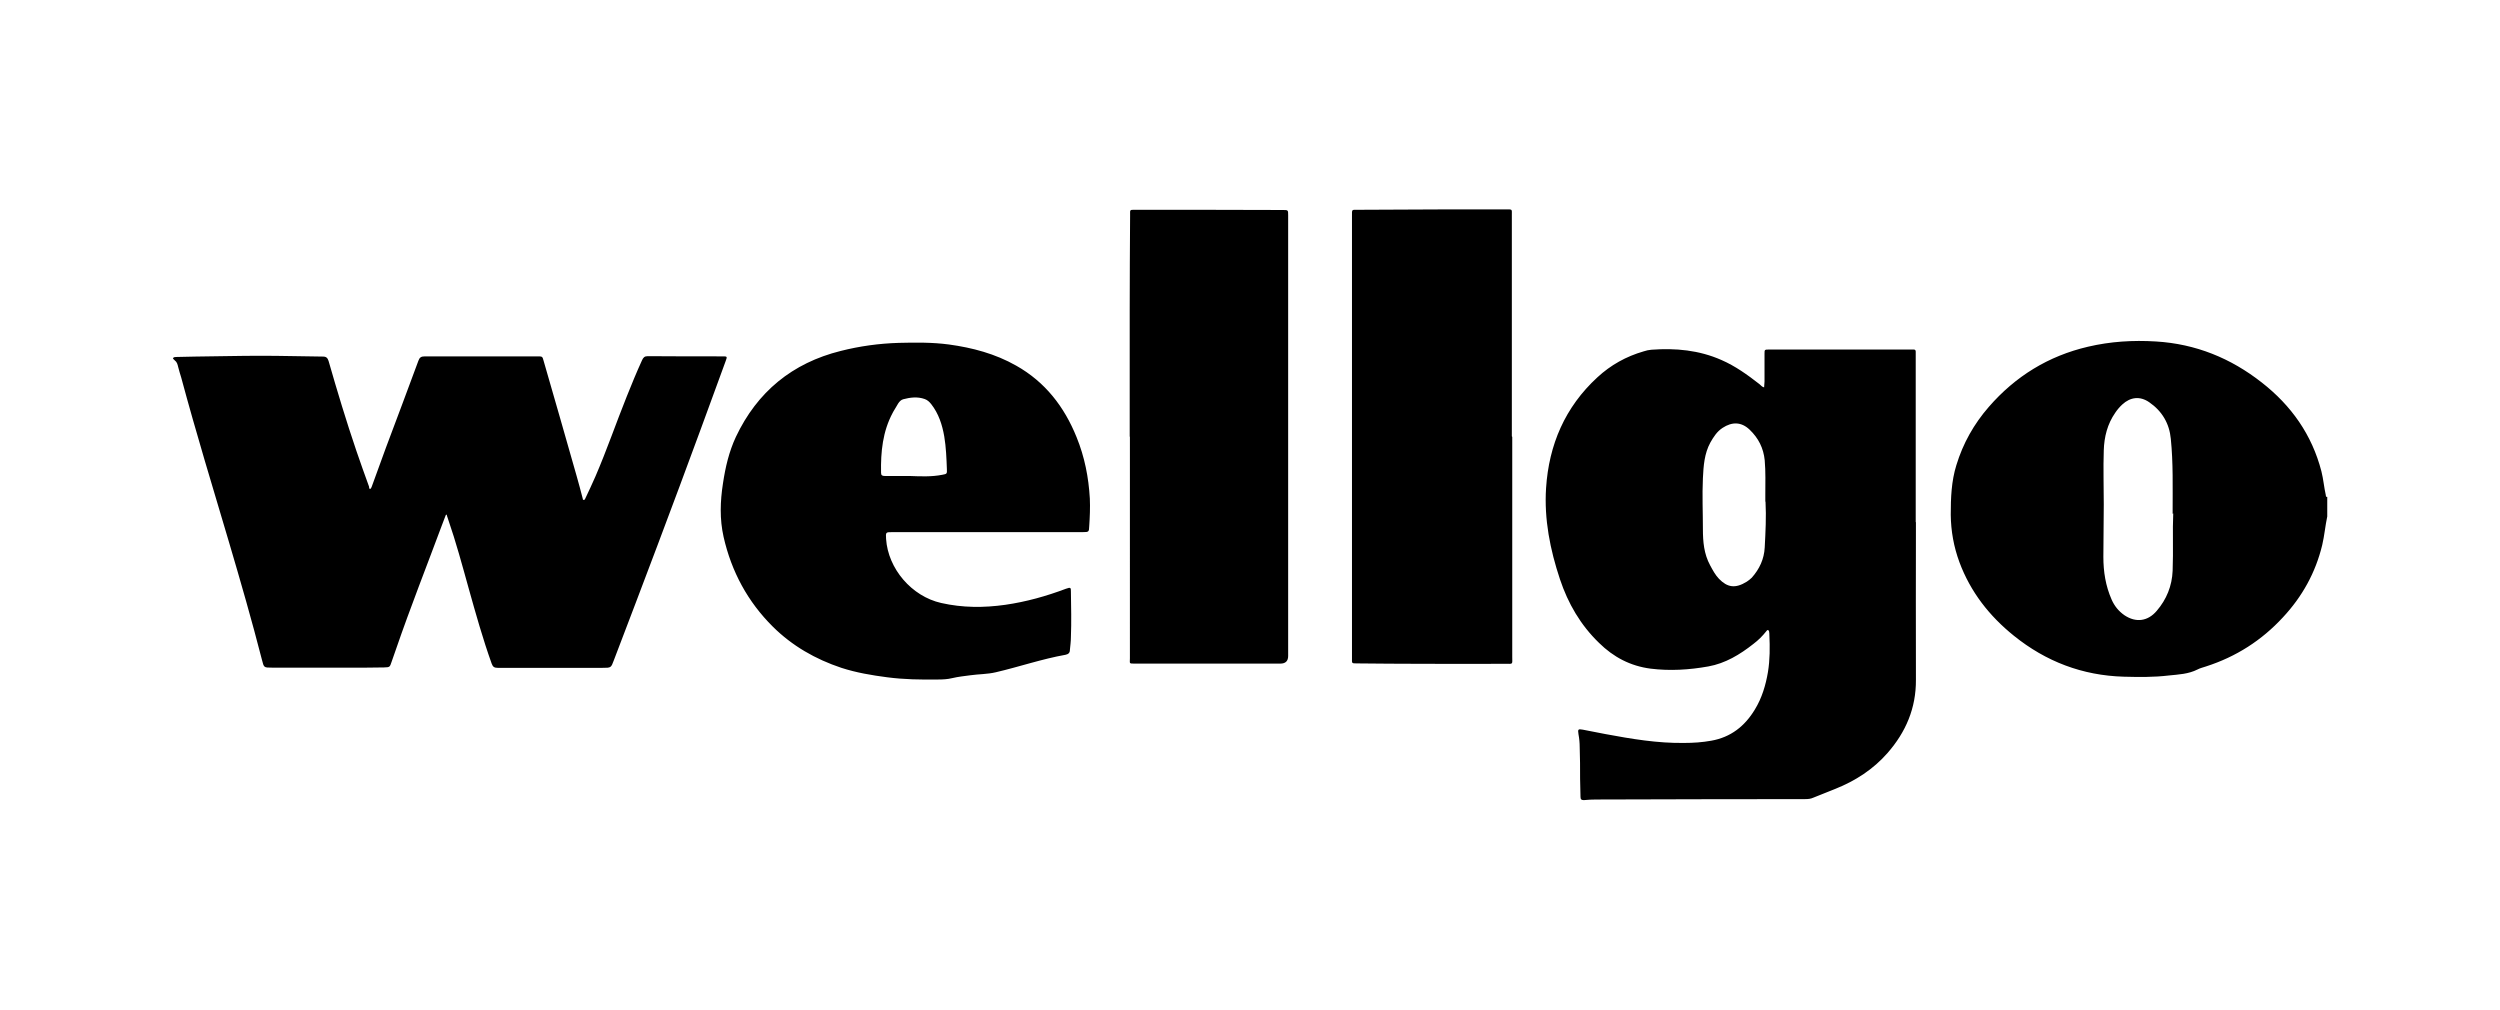 <svg id="Layer_1" data-name="Layer 1" xmlns="http://www.w3.org/2000/svg" version="1.1" viewBox="0 0 1241.7 501.7" width="1241.7" height="501.7"><defs><style>.cls-1{fill:#000;stroke-width:0}</style></defs><path class="cls-1" d="M1155.9 256.5c-1 4.7-1.4 9.5-2.5 14.2-3.3 13.7-9.9 25.6-19.5 35.9-10.6 11.5-23.3 19.6-38.2 24.4-1.4.5-2.9.8-4.2 1.5-4.5 2.3-9.4 2.5-14.3 3-7.5.9-14.9.8-22.4.6-20.5-.6-38.6-7.5-54.5-20.3-12.2-9.8-21.6-21.8-27.1-36.6-2.8-7.6-4.2-15.4-4.3-23.5 0-8.4.3-16.7 2.8-24.7 3.3-10.8 8.7-20.4 16.1-28.9 13.2-15.2 29.6-25.3 49.3-29.9 11.1-2.6 22.3-3.3 33.7-2.6 19.8 1.2 37.2 8.3 52.6 20.4 14.6 11.4 24.9 25.9 29.6 44.1 1 3.9 1.3 8 2.2 11.9 0 .4 0 .9.7.8v9.6zm-76.8-1.3c0-13.5.3-25.4-.9-37.2-.7-7.6-4.3-13.8-10.7-18.2-4.6-3.2-9.4-2.6-13.4 1.1-1.3 1.2-2.5 2.6-3.5 4.1-3.9 5.6-5.5 12-5.7 18.7-.3 9 0 18 0 26.9 0 8.7-.2 17.3-.2 26 0 7.3 1.1 14.4 4.1 21.2 1.4 3.2 3.5 5.8 6.4 7.8 5.7 3.8 11.6 3 16-2.2 4.9-5.7 7.6-12.4 7.9-19.9.4-10-.1-20.1.3-28.5zM951.6 259.3c0 26.1-.1 52.2 0 78.3.1 14.1-5 26-14.1 36.4-7.1 8.1-15.9 13.8-25.9 17.8-3.7 1.5-7.3 2.9-11 4.4-1.3.6-2.6.7-4.1.7-34.6 0-69.1.1-103.7.2-2 0-4.1.1-6.1.3-1.2 0-1.7-.3-1.7-1.6 0-3-.2-6-.2-9 0-5.2 0-10.5-.2-15.7 0-2.1-.2-4.3-.6-6.4-.4-2.5-.2-2.7 2.1-2.3 3.8.7 7.5 1.5 11.3 2.2 12.9 2.4 25.9 4.6 39.1 4.4 4.5 0 9-.3 13.4-1.1 9.7-1.7 16.7-7.2 21.7-15.5 3.5-5.7 5.4-12.1 6.5-18.6 1-6.1 1-12.4.7-18.6 0-.4 0-.9-.1-1.3 0-.4-.2-.9-.7-1-.2 0-.5.3-.7.6-1.9 2.4-4 4.5-6.4 6.3-6.7 5.3-14 9.7-22.4 11.2-9.5 1.7-19.1 2.3-28.7 1.1-10-1.3-18.4-5.7-25.6-12.8-9.2-8.9-15.4-19.6-19.4-31.6-4.9-14.7-7.9-29.8-6.9-45.3 1.4-21.5 9.4-40.2 25.5-55 6.6-6.1 14.3-10.4 23-12.9 1.2-.4 2.5-.7 3.8-.8 12-.9 23.7.2 34.8 5.1 6.9 3 13 7.4 18.9 12 .7.6 1.3 1.4 2.3 1.6 0-1 .2-1.9.2-2.9v-13.8c0-2 0-2.1 2.2-2.1H950.5c.6 0 1 .3 1 1v84.8zm-74.8-10.2v-3.2c0-5.8.2-11.5-.3-17.3-.6-6-3.1-11-7.5-15.2-4.2-4-8.8-3.9-13.4-.9-2.8 1.8-4.5 4.5-6.1 7.3-3 5.5-3.4 11.6-3.7 17.7-.4 8.5 0 16.9 0 25.3 0 6.2.5 12.3 3.6 18 1.3 2.4 2.5 4.7 4.4 6.7 4.1 4.2 8 5 13.8 1.4.9-.6 1.8-1.3 2.5-2 3.8-4.3 6.1-9.2 6.4-15 .4-7.6.8-15.2.4-22.7zM274.2 331.7h-27c-1.6 0-2.4-.4-3-2.1-4.4-12.3-7.9-24.8-11.4-37.3-3.2-11.5-6.3-23-10.2-34.3l-.6-1.8c0-.2 0-.6-.4-.6-.1 0-.2.3-.3.5-.5 1.4-1.1 2.8-1.6 4.2-7.7 20.7-15.8 41.2-23 62.1-.7 2.1-1.5 4.2-2.2 6.3-.9 2.7-.9 2.7-3.8 2.8-2.9 0-5.8.1-8.7.1h-46.9c-4.1 0-4 0-5-3.9-5-19.5-10.6-38.9-16.3-58.2-8.1-27.3-16.4-54.5-23.8-82-.5-1.7-1.1-3.5-1.5-5.2-.3-1.3-.6-2.5-1.7-3.3-.4-.3-1-1-.9-1.1.4-.6 1.1-.6 1.7-.6 3.1 0 6.2-.2 9.3-.2 10.9-.1 21.8-.4 32.7-.4 10.3 0 20.5.3 30.8.4 1.7 0 2.3.7 2.8 2.2 4.3 15 8.8 29.9 13.8 44.6 2 6 4.2 11.9 6.3 17.8.1.4-.1 1.2.6 1.1.3 0 .5-.6.7-1 2.4-6.5 4.7-13 7.1-19.5 5.4-14.4 10.8-28.7 16.1-43.1.6-1.7 1.4-2.2 3.2-2.2h55.9c2.5 0 2.5 0 3.1 2.2 5.5 19.1 11 38.1 16.4 57.2 1.1 3.7 2 7.4 3 11.1.1.4 0 .9.7.8.2 0 .5-.4.6-.7 1.7-3.7 3.5-7.3 5.1-11.1 5.6-13 10.2-26.4 15.5-39.6 2.4-6 4.9-12.1 7.6-18 .6-1.3 1.2-2 2.8-2 12.4.1 24.8.1 37.2.1 2.3 0 2.4 0 1.5 2.4L348.1 213c-14.1 38.4-28.6 76.7-43.2 114.9-1.4 3.8-1.4 3.8-5.6 3.8h-25zM490.4 264.3h-47.2c-3.3 0-3.3 0-3.1 3.4 1 14.8 12.7 28.5 27.4 31.8 10.6 2.4 21.2 2.4 31.8.9 10.4-1.5 20.4-4.3 30.2-8 2.4-.9 2.4-.4 2.4 1.5.1 7.5.3 15 0 22.5 0 2.1-.3 4.3-.5 6.4 0 1.4-.7 2.1-2.1 2.4-11.8 2.1-23.1 6-34.7 8.7-4.2 1-8.5.9-12.7 1.5-3 .4-5.9.7-8.9 1.4-2.4.6-4.9.7-7.3.7-8.3.1-16.6 0-25-1.1-7.7-1-15.4-2.3-22.8-4.7-12.9-4.3-24.4-10.9-34-20.4-12.5-12.4-20.6-27.4-24.5-44.6-2-8.9-1.7-17.7-.3-26.7 1.2-8 3-15.7 6.4-23 10.6-22.4 28-36.7 52.1-42.7 9.5-2.4 19-3.7 28.8-4 8.3-.2 16.6-.3 24.9.8 11.7 1.6 23 4.6 33.4 10.5 14.4 8.1 23.9 20.4 30 35.5 4 9.8 6 20 6.6 30.5.2 4.6 0 9.2-.3 13.7-.1 2.9-.2 3-3.2 3h-47.5zm-38.9-27.9c5.6.2 11.1.5 16.6-.6 2.2-.4 2.3-.5 2.2-2.7-.2-5.4-.4-10.9-1.3-16.3-1-5.8-2.8-11.4-6.5-16.1-.9-1.1-1.8-2-3.2-2.5-3.6-1.3-7.3-.8-10.7.1-2.2.6-3.1 3.4-4.4 5.3-.3.4-.5.9-.8 1.4-5 9.3-6 19.4-5.8 29.8 0 1.3.6 1.6 1.8 1.6h12.2zM751.1 217v109.2c0 4 .6 3.5-3.6 3.5-13.9 0-27.8.1-41.7 0-10.6 0-21.2-.1-31.8-.2-2.8 0-2.5 0-2.5-2.7V107.4c0-3.6-.3-3.2 3.3-3.2 14.7 0 29.3-.2 44-.2H748c3.3 0 2.9-.2 2.9 2.9V216.7zM561.1 216.9v-62.3c0-15.9.1-31.9.2-47.8 0-2.7-.3-2.6 2.6-2.6 24.4 0 48.8 0 73.2.1 2.7 0 2.7 0 2.7 2.6v218.9q0 3.8-3.9 3.8h-72.2c-3.1 0-2.5 0-2.5-2.6V216.9z"/></svg>